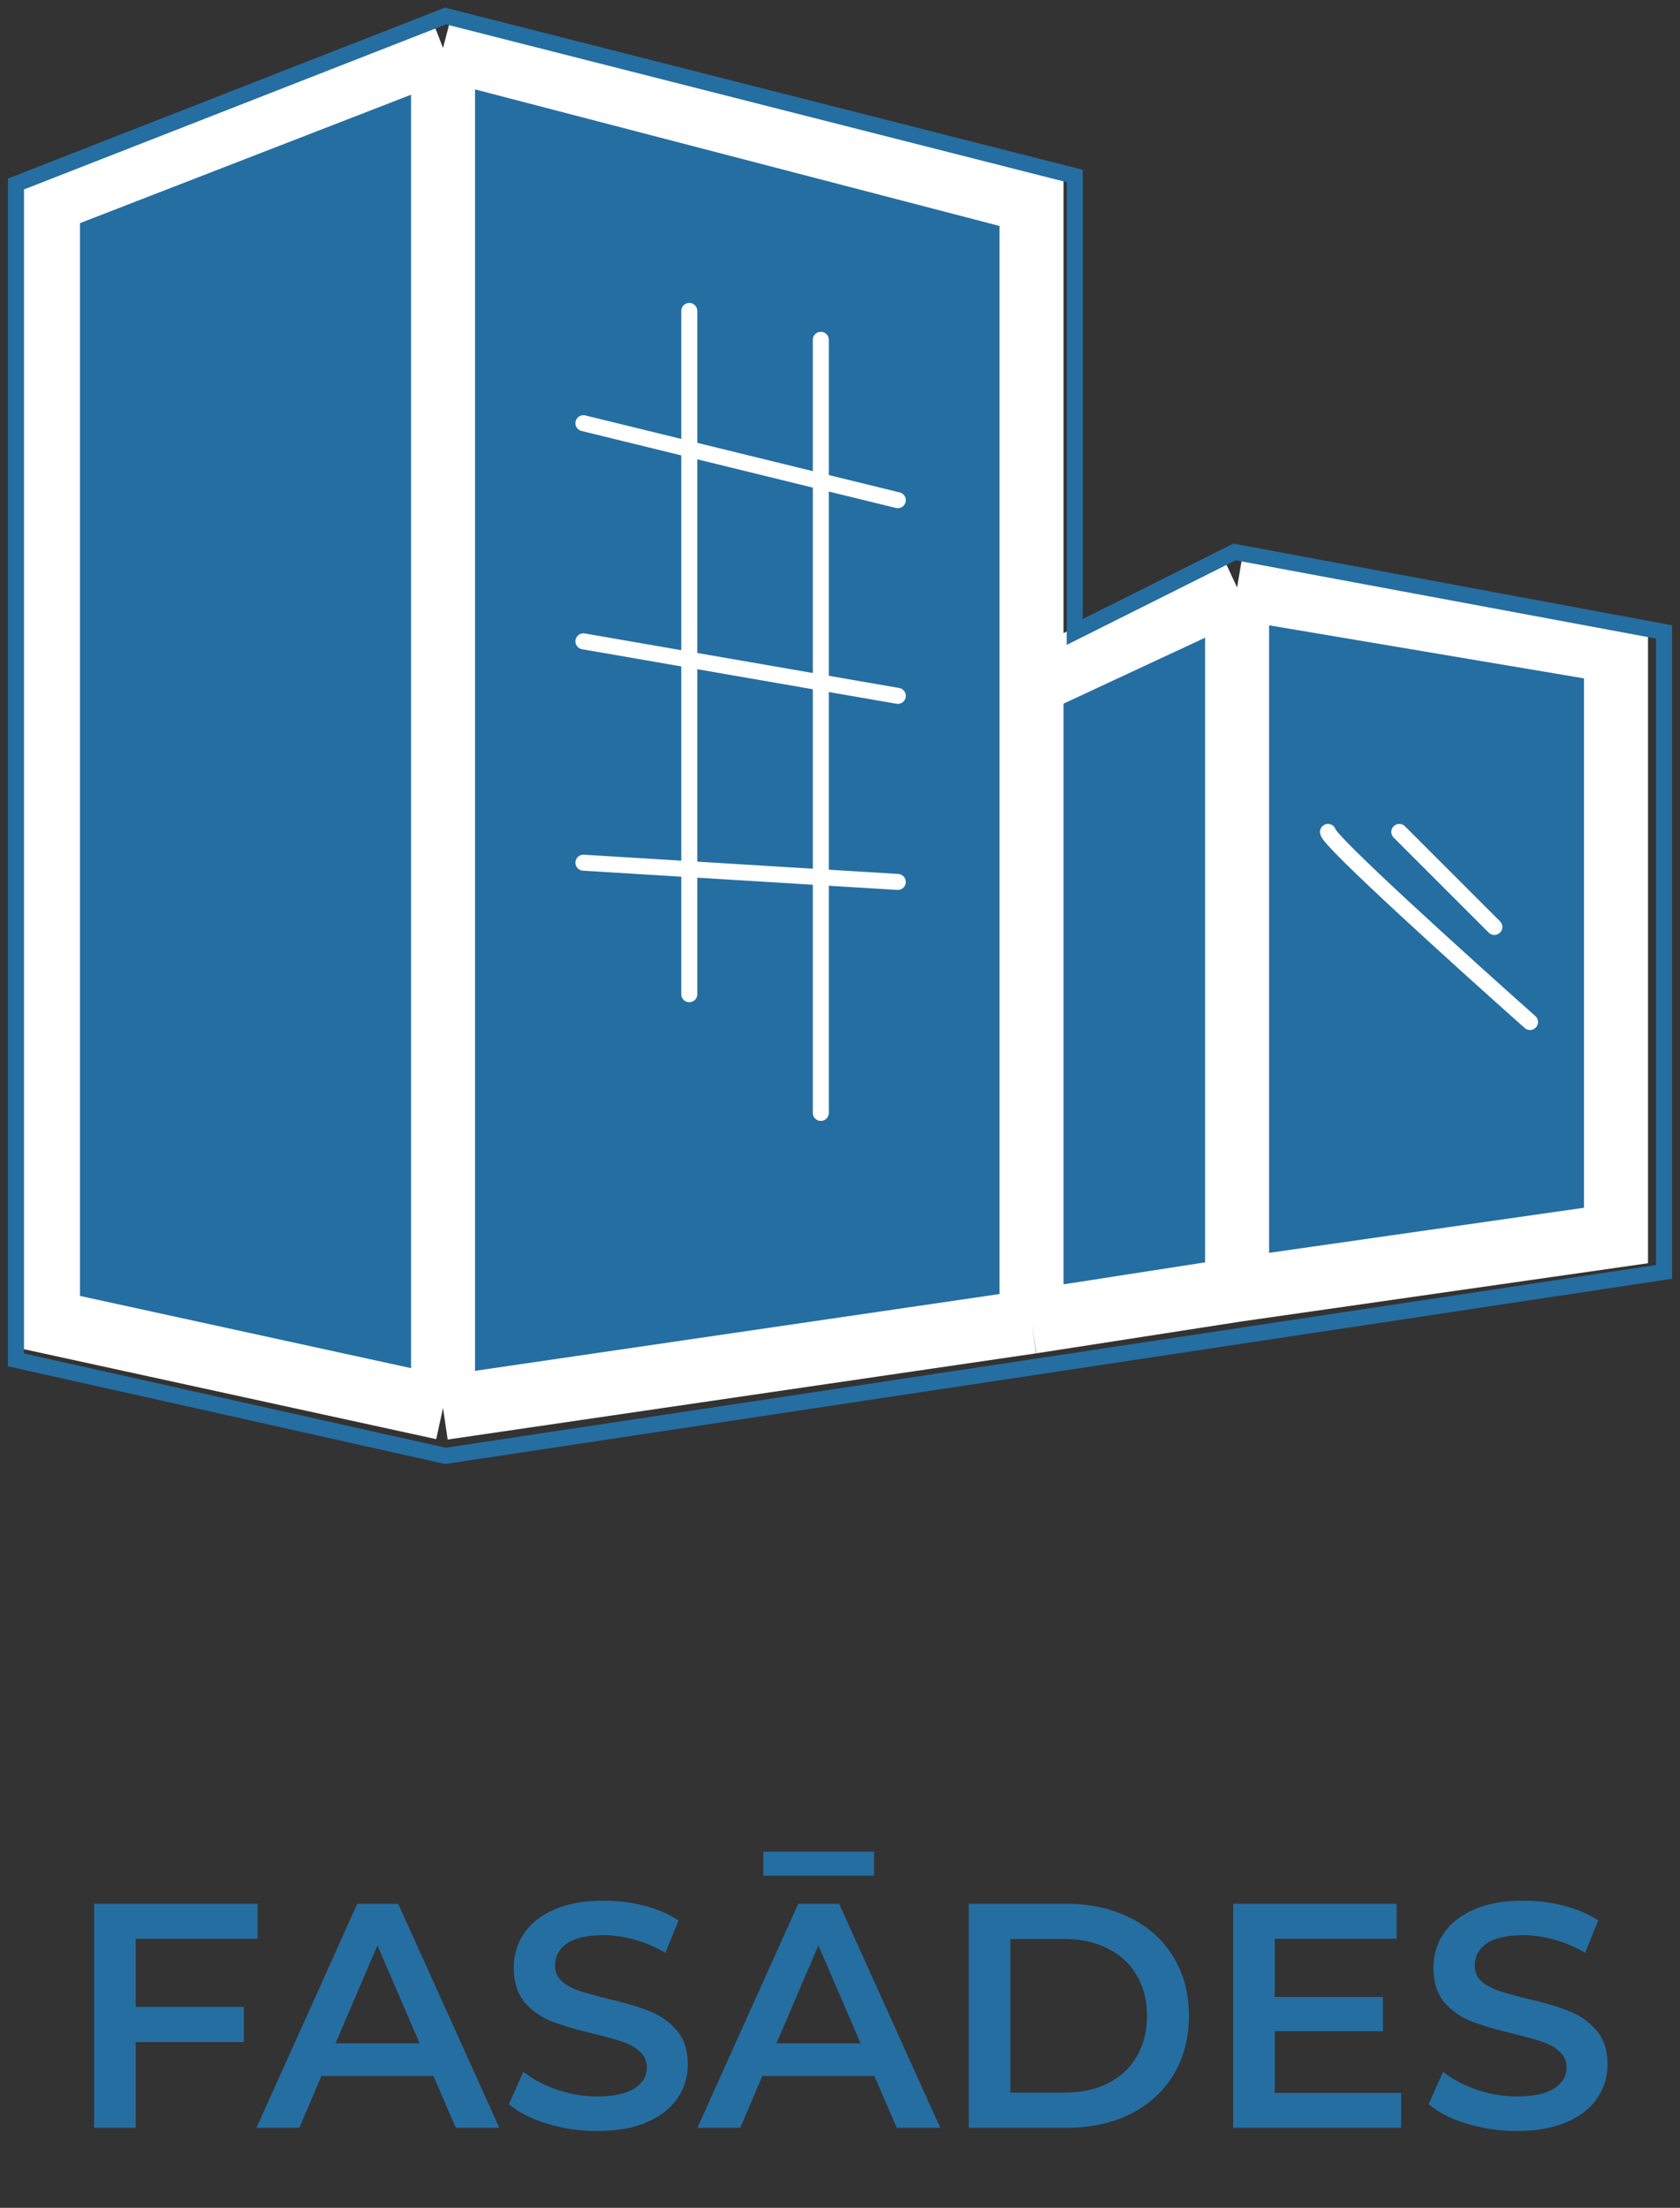 <?xml version="1.0" encoding="UTF-8"?> <svg xmlns="http://www.w3.org/2000/svg" width="105" height="138" viewBox="0 0 105 138" fill="none"><rect x="0" y="0" width="105" height="138" fill="#333333" stroke="none"/> <path d="M3 12.578L27.689 3L64.47 12.578V42.707L77.319 36.721L101 40.711V77.225L77.319 80.617L64.47 82.613L27.689 88L3 82.613V12.578Z" fill="#256EA1"></path> <path d="M27.689 3L3 12.578V82.613L27.689 88M27.689 3L64.47 12.578V42.707M27.689 3V88M64.47 82.613L27.689 88M64.47 82.613V42.707M64.47 82.613L77.319 80.617M64.47 42.707L77.319 36.721M77.319 36.721V80.617M77.319 36.721L101 40.711V77.225L77.319 80.617" stroke="white" stroke-width="4"></path> <path d="M8.48 121.18V125.44H15.24V127.64H8.48V133H5.88V119H16.1V121.18H8.48ZM27.089 129.76H20.089L18.709 133H16.029L22.329 119H24.889L31.209 133H28.489L27.089 129.76ZM26.229 127.72L23.589 121.6L20.969 127.72H26.229ZM37.329 133.2C36.249 133.2 35.203 133.047 34.189 132.74C33.189 132.433 32.396 132.027 31.809 131.52L32.709 129.5C33.283 129.953 33.983 130.327 34.809 130.62C35.649 130.9 36.489 131.04 37.329 131.04C38.369 131.04 39.143 130.873 39.649 130.54C40.169 130.207 40.429 129.767 40.429 129.22C40.429 128.82 40.283 128.493 39.989 128.24C39.709 127.973 39.349 127.767 38.909 127.62C38.469 127.473 37.869 127.307 37.109 127.12C36.043 126.867 35.176 126.613 34.509 126.36C33.856 126.107 33.289 125.713 32.809 125.18C32.343 124.633 32.109 123.9 32.109 122.98C32.109 122.207 32.316 121.507 32.729 120.88C33.156 120.24 33.789 119.733 34.629 119.36C35.483 118.987 36.523 118.8 37.749 118.8C38.603 118.8 39.443 118.907 40.269 119.12C41.096 119.333 41.809 119.64 42.409 120.04L41.589 122.06C40.976 121.7 40.336 121.427 39.669 121.24C39.003 121.053 38.356 120.96 37.729 120.96C36.703 120.96 35.936 121.133 35.429 121.48C34.936 121.827 34.689 122.287 34.689 122.86C34.689 123.26 34.829 123.587 35.109 123.84C35.403 124.093 35.769 124.293 36.209 124.44C36.649 124.587 37.249 124.753 38.009 124.94C39.049 125.18 39.903 125.433 40.569 125.7C41.236 125.953 41.803 126.347 42.269 126.88C42.749 127.413 42.989 128.133 42.989 129.04C42.989 129.813 42.776 130.513 42.349 131.14C41.936 131.767 41.303 132.267 40.449 132.64C39.596 133.013 38.556 133.2 37.329 133.2ZM54.648 129.76H47.648L46.267 133H43.587L49.888 119H52.447L58.767 133H56.047L54.648 129.76ZM53.788 127.72L51.148 121.6L48.528 127.72H53.788ZM47.708 115.74H54.627V117.24H47.708V115.74ZM60.548 119H66.668C68.161 119 69.488 119.293 70.648 119.88C71.808 120.453 72.708 121.273 73.348 122.34C73.988 123.393 74.308 124.613 74.308 126C74.308 127.387 73.988 128.613 73.348 129.68C72.708 130.733 71.808 131.553 70.648 132.14C69.488 132.713 68.161 133 66.668 133H60.548V119ZM66.548 130.8C67.575 130.8 68.475 130.607 69.248 130.22C70.035 129.82 70.635 129.26 71.048 128.54C71.475 127.807 71.688 126.96 71.688 126C71.688 125.04 71.475 124.2 71.048 123.48C70.635 122.747 70.035 122.187 69.248 121.8C68.475 121.4 67.575 121.2 66.548 121.2H63.148V130.8H66.548ZM87.571 130.82V133H77.071V119H87.291V121.18H79.671V124.82H86.431V126.96H79.671V130.82H87.571ZM94.81 133.2C93.73 133.2 92.683 133.047 91.67 132.74C90.67 132.433 89.876 132.027 89.29 131.52L90.19 129.5C90.763 129.953 91.463 130.327 92.29 130.62C93.13 130.9 93.97 131.04 94.81 131.04C95.85 131.04 96.623 130.873 97.13 130.54C97.65 130.207 97.91 129.767 97.91 129.22C97.91 128.82 97.763 128.493 97.47 128.24C97.19 127.973 96.83 127.767 96.39 127.62C95.95 127.473 95.35 127.307 94.59 127.12C93.523 126.867 92.656 126.613 91.99 126.36C91.337 126.107 90.77 125.713 90.29 125.18C89.823 124.633 89.59 123.9 89.59 122.98C89.59 122.207 89.796 121.507 90.21 120.88C90.636 120.24 91.27 119.733 92.11 119.36C92.963 118.987 94.003 118.8 95.23 118.8C96.083 118.8 96.923 118.907 97.75 119.12C98.576 119.333 99.29 119.64 99.89 120.04L99.07 122.06C98.457 121.7 97.817 121.427 97.15 121.24C96.483 121.053 95.837 120.96 95.21 120.96C94.183 120.96 93.416 121.133 92.91 121.48C92.416 121.827 92.17 122.287 92.17 122.86C92.17 123.26 92.31 123.587 92.59 123.84C92.883 124.093 93.25 124.293 93.69 124.44C94.13 124.587 94.73 124.753 95.49 124.94C96.53 125.18 97.383 125.433 98.05 125.7C98.716 125.953 99.283 126.347 99.75 126.88C100.23 127.413 100.47 128.133 100.47 129.04C100.47 129.813 100.257 130.513 99.83 131.14C99.416 131.767 98.783 132.267 97.93 132.64C97.076 133.013 96.037 133.2 94.81 133.2Z" fill="#256EA1"></path> <path d="M36.463 26.452L56.113 31.265M36.463 40.087L56.113 43.496M36.463 53.923L56.113 55.126M43.08 19.434V62.144M51.301 21.239V69.563" stroke="white" stroke-linecap="round"></path> <path d="M87.456 52L93.397 57.941" stroke="white" stroke-linecap="round"></path> <path d="M83 52C83 52.528 91.416 60.141 95.624 63.881" stroke="white" stroke-linecap="round"></path> <path d="M27.842 1L1 11.5V85L27.842 91L104 79.5V39.5L77.158 34.5L67.17 39.5V11L27.842 1Z" stroke="#256EA1"></path> </svg> 